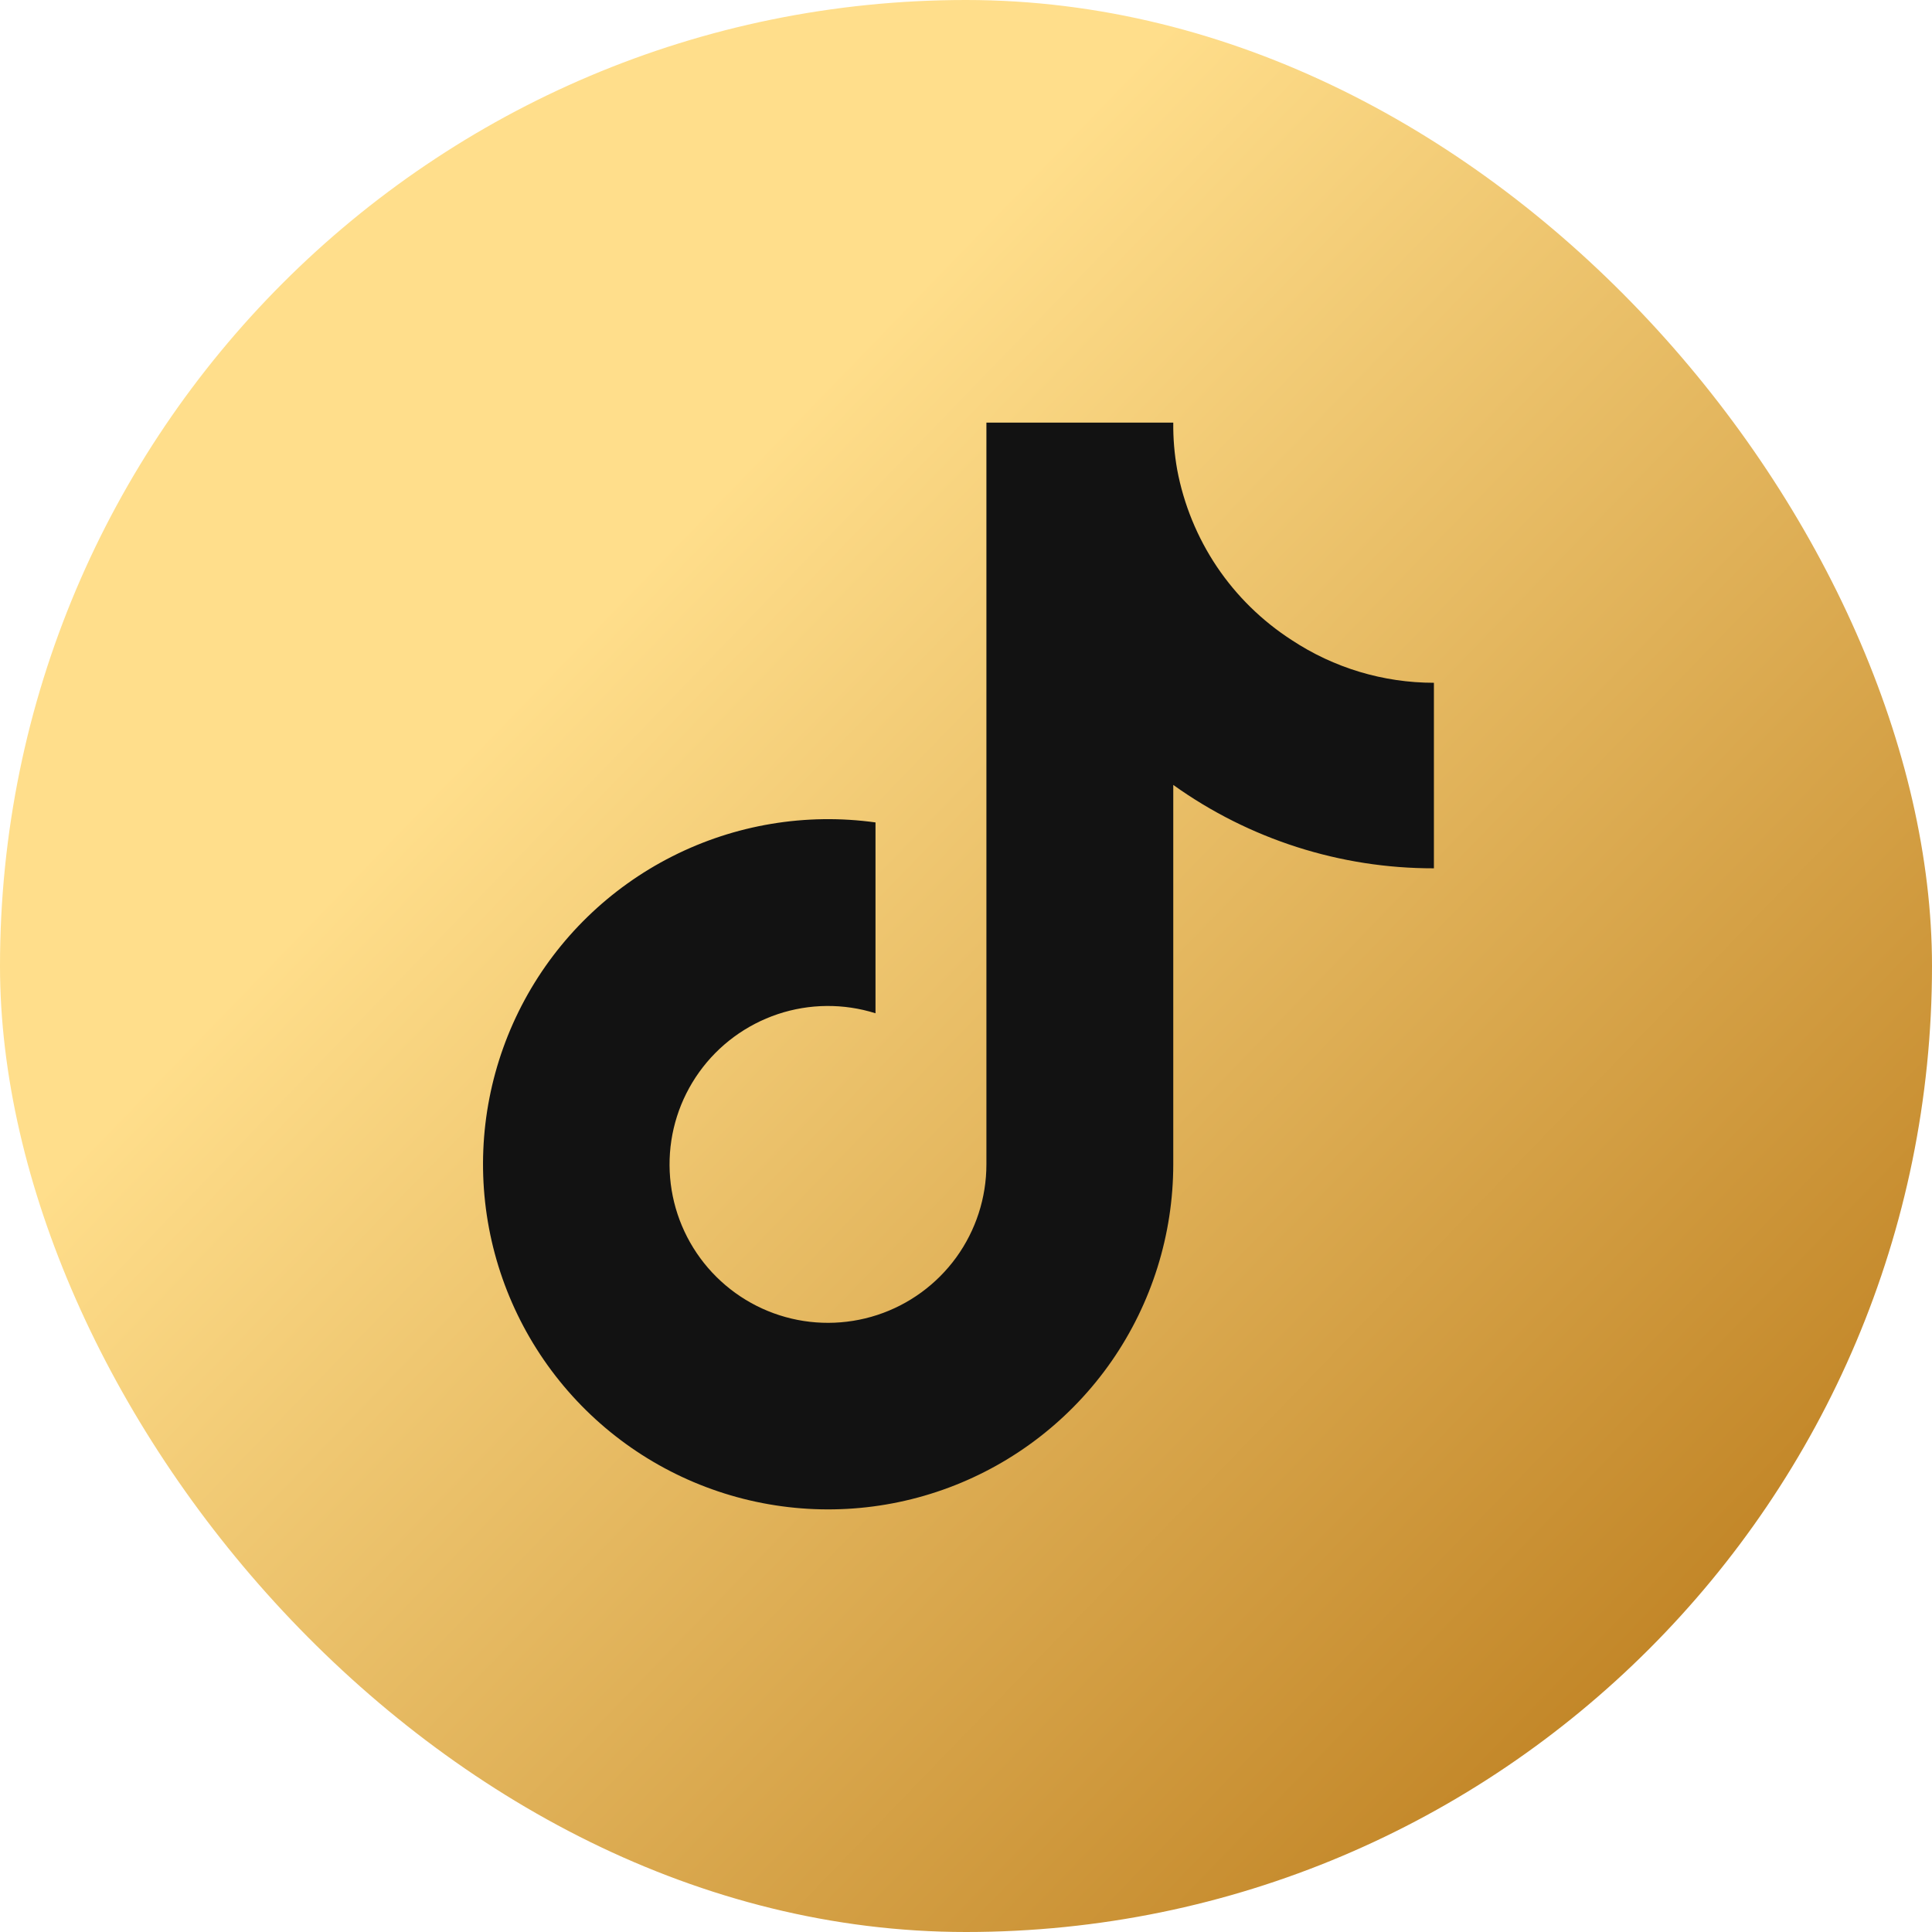 <svg width="32" height="32" viewBox="0 0 32 32" fill="none" xmlns="http://www.w3.org/2000/svg">
<rect width="32" height="32" rx="16" fill="url(#paint0_linear_29_303)"/>
<path d="M23.75 14.382C22.202 14.385 20.692 13.902 19.433 13.001V19.286C19.432 20.45 19.076 21.586 18.413 22.543C17.749 23.499 16.809 24.23 15.719 24.638C14.629 25.046 13.44 25.111 12.312 24.825C11.184 24.539 10.169 23.915 9.405 23.037C8.641 22.159 8.163 21.069 8.035 19.912C7.907 18.755 8.135 17.587 8.689 16.563C9.243 15.539 10.097 14.709 11.135 14.184C12.174 13.658 13.348 13.462 14.501 13.622V16.783C13.974 16.617 13.407 16.622 12.883 16.797C12.358 16.973 11.902 17.309 11.58 17.759C11.258 18.209 11.086 18.748 11.09 19.302C11.093 19.855 11.271 20.392 11.598 20.838C11.925 21.284 12.385 21.616 12.912 21.785C13.438 21.954 14.005 21.952 14.531 21.78C15.056 21.608 15.514 21.274 15.839 20.826C16.163 20.378 16.338 19.839 16.338 19.286V7H19.433C19.43 7.261 19.452 7.522 19.498 7.78C19.606 8.354 19.829 8.9 20.155 9.386C20.481 9.871 20.903 10.284 21.394 10.601C22.093 11.063 22.912 11.309 23.75 11.309V14.382Z" fill="#121212"/>
<defs>
<linearGradient id="paint0_linear_29_303" x1="0.113" y1="-3.423" x2="42.338" y2="37.45" gradientUnits="userSpaceOnUse">
<stop offset="0.281" stop-color="#FFDE8B"/>
<stop offset="0.868" stop-color="#AA6300"/>
</linearGradient>
</defs>
</svg>
